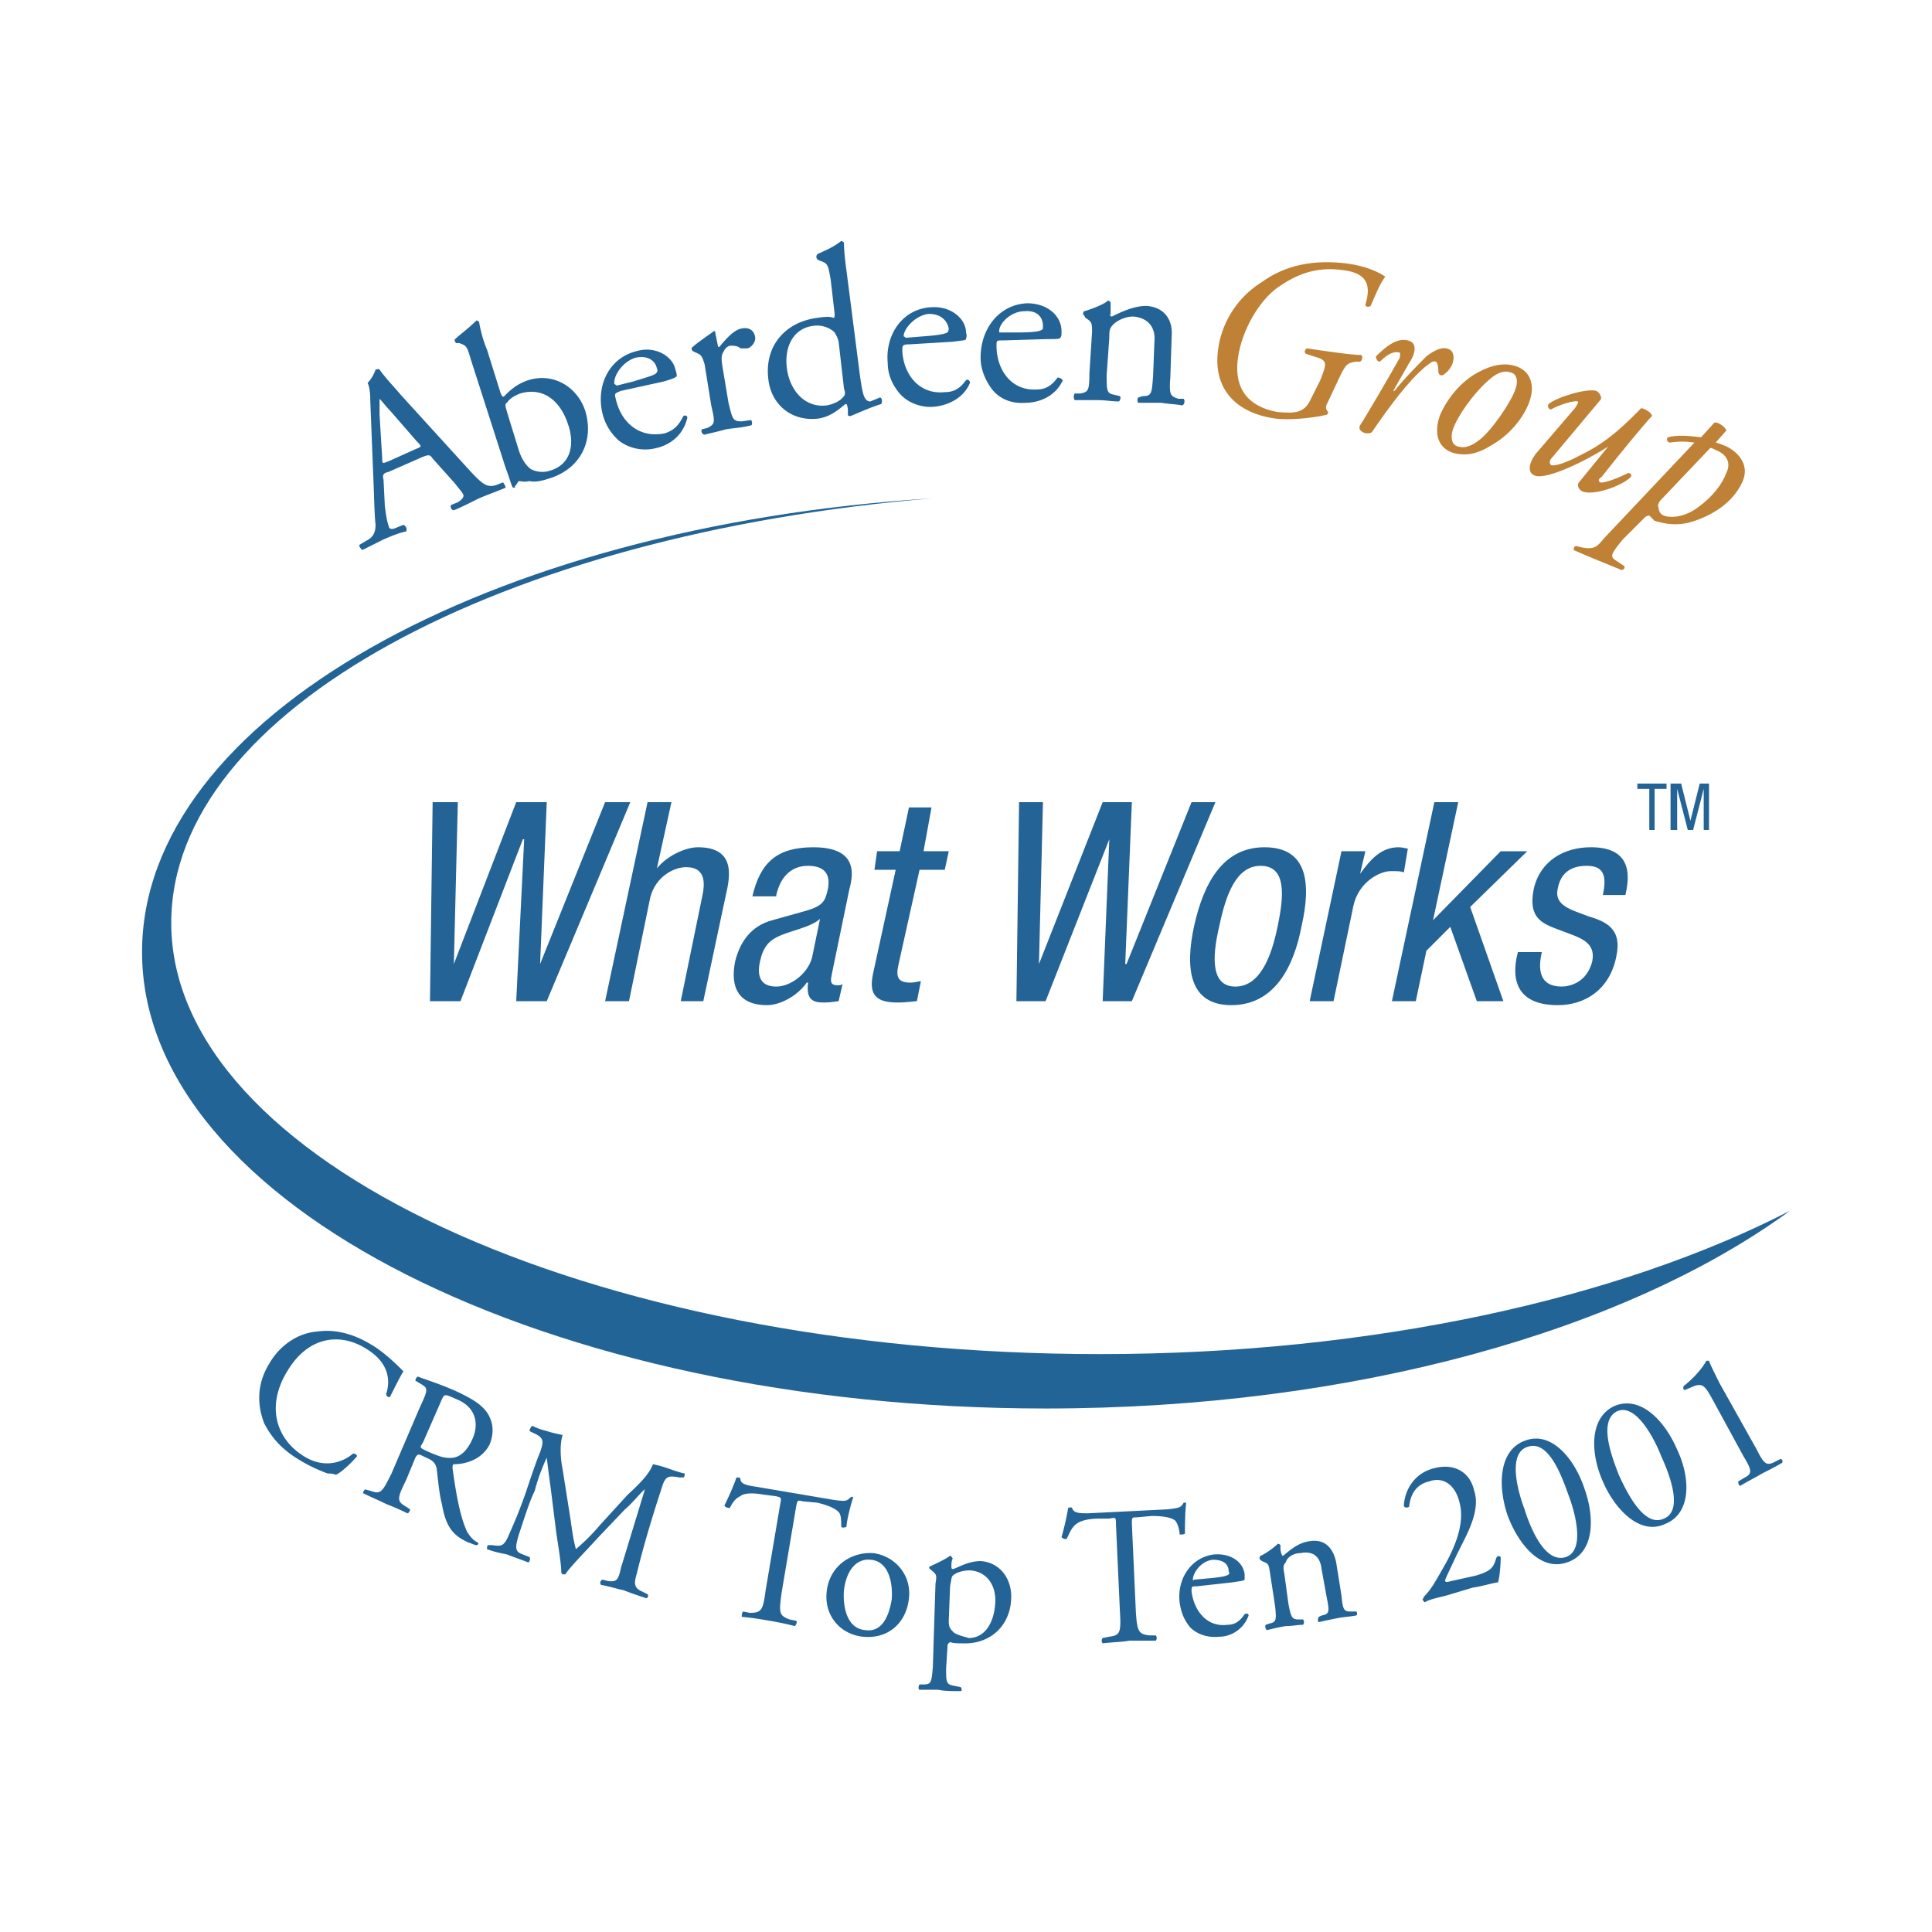 <svg xmlns="http://www.w3.org/2000/svg" width="2500" height="2500" viewBox="0 0 192.756 192.756"><g fill-rule="evenodd" clip-rule="evenodd"><path fill="#fff" d="M0 0h192.756v192.756H0V0z"/><path d="M17.085 92.076c0-21.18 32.829-38.785 75.983-42.359-44.478 2.78-78.896 21.974-78.896 45.272 0 25.15 40.375 45.537 90.147 45.537 30.844 0 57.98-7.811 74.262-19.725-16.943 8.738-41.564 14.297-68.834 14.297-51.228 0-92.662-19.327-92.662-43.022z" fill="#236497"/><path d="M31.647 132.848c1.853-.266 3.706.266 5.427 1.324.926.529 2.118 1.588 2.78 2.25.132.133.265.266.397.396-.265.398-.794 1.457-1.324 2.516-.132.133-.397 0-.397-.266.397-1.189.397-3.043-1.986-4.5-2.515-1.588-5.692-1.324-7.81 2.119-2.251 3.572-1.191 6.883 1.588 8.604 2.118 1.324 3.971.529 4.897-.266.265 0 .397.133.397.266-.662.795-1.721 1.721-2.118 1.854-.265-.133-.53-.133-.794-.133-.397-.133-1.721-.662-2.779-1.324-1.589-.926-2.78-2.117-3.574-3.707-.662-1.721-.794-3.838.529-5.955 1.06-1.854 2.913-3.046 4.767-3.178zM44.09 139.598c.265-.529.265-.529 1.456 0 1.986.795 2.25 2.516 1.588 3.973-.529 1.191-1.191 1.721-1.853 1.854-.794.131-1.456-.133-2.118-.398-.927-.396-1.191-.529-1.191-.662 0-.131.132-.264.265-.529l1.853-4.238zm-5.03 7.414c-.927 1.854-1.06 2.117-2.118 1.721l-.53-.133c-.132.133-.265.398-.132.398.794.396 1.456.662 2.25 1.059a25.75 25.75 0 0 1 2.118.926c.132 0 .265-.264.265-.396l-.397-.266c-.927-.529-.927-.793 0-2.646l.927-2.25c.265-.398.265-.398 1.059 0 .662.264.927.529 1.059 1.059.133 1.059.265 2.646.53 3.574.397 2.383 1.191 3.176 2.647 3.838.397.133.662.266.794.266s.265-.133.132-.266c-.53-.264-.794-.662-1.059-1.059-.662-1.455-1.059-3.441-1.456-6.354 0-.133 0-.396.132-.396 1.059 0 2.78-.398 3.574-1.986.53-1.324.265-2.383-.265-3.178-.662-.926-1.721-1.455-2.78-1.984-1.721-.795-3.045-1.191-4.104-1.59-.133 0-.265.266-.265.398l.662.396c.662.396.53.662-.265 2.383l-2.778 6.486zM56.93 151.645c.132.928.265 1.986.529 2.912a20.128 20.128 0 0 0 2.383-2.383l2.78-3.045c1.456-1.322 2.25-2.25 2.515-3.043.662.131 1.059.264 1.456.396s1.059.396 1.721.529c0 0 0 .396-.132.396h-.397c-1.323-.264-1.456 0-1.853 1.324-.662 1.986-1.721 5.428-2.383 8.207-.265.928-.397 1.457.529 1.854l.529.266c.133.131 0 .396-.132.396-.794-.266-1.589-.529-2.251-.795-.662-.131-1.456-.396-2.25-.529-.133-.133-.133-.396.132-.529l.529.133c.927.133 1.059-.133 1.324-1.324l2.383-7.811c-.265.133-1.324 1.457-1.985 1.986l-2.647 2.779c-1.324 1.457-2.78 2.912-3.31 3.707h-.265l-.133-.133c0-1.059-.397-3.176-.529-4.236l-.529-4.234c-.132-.928-.265-1.986-.397-3.045-.53 1.191-.927 2.25-1.191 3.309-.53 1.059-1.059 2.779-1.588 4.369-.397 1.322-.397 1.721.397 1.984l.662.266c.133.133 0 .529-.132.529-.662-.266-1.456-.529-2.118-.795-.662-.131-1.324-.264-1.986-.529 0-.133 0-.396.132-.396h.397c.927.133 1.191.133 1.721-1.191a48.973 48.973 0 0 0 1.588-3.971c.53-1.59 1.059-3.178 1.456-4.104.397-1.191.397-1.457-.794-1.986l-.265-.133c0-.133.133-.396.265-.529.53.266.927.396 1.457.529.397.133.926.266 1.588.396-.265.795-.265 2.119 0 3.443l.794 5.031zM77.978 158.926c-.265 1.986-.265 2.25.794 2.646l.662.133c.132.133 0 .398-.133.529a29.618 29.618 0 0 0-2.515-.529c-.794-.133-1.456-.264-2.78-.396 0-.133 0-.396.132-.529l.662.133c1.191 0 1.323-.266 1.588-2.252l1.456-8.604c.132-.662.132-.662-.53-.795l-1.059-.133c-.794-.131-1.854-.264-2.383.133-.53.266-.794.662-1.059 1.191-.265 0-.53-.133-.53-.264.397-.795.927-1.986 1.191-2.781.133 0 .397 0 .397.133 0 .529.662.662 1.588.795l7.81 1.324c1.059.131 1.191.131 1.588-.266.132-.133.265 0 .265 0-.265.795-.662 2.383-.662 2.912-.132.133-.529.133-.529 0 0-.529 0-1.191-.265-1.457-.397-.396-1.059-.66-2.118-.926l-1.457-.133c-.529-.131-.529-.131-.662.529l-1.451 8.607zM88.965 159.588c-.265 1.588-.927 3.309-2.647 3.045-1.721-.133-2.251-2.119-2.118-3.973.265-2.117 1.324-3.176 2.647-3.045 1.854.133 2.251 2.383 2.118 3.973zm-1.853-4.633c-2.25-.133-4.368 1.322-4.633 3.838-.265 2.383 1.324 4.236 3.574 4.5 2.515.266 4.369-1.322 4.633-3.838.265-2.383-1.456-4.236-3.574-4.5zM94.79 158.264c.132-.662.132-.926.265-1.059.265-.266.927-.529 1.721-.529 1.854.131 2.647 1.721 2.516 3.309-.133 1.986-1.061 3.441-2.648 3.441-.397-.133-1.06-.264-1.457-.529-.397-.396-.529-.529-.529-1.191l.132-3.442zm-1.721 8.074c-.133 1.457-.133 1.721-.927 1.721h-.397c-.132.133-.132.529 0 .529h1.854c.662.133 1.324.133 2.25.133.132 0 .132-.264 0-.396l-.662-.133c-.794-.133-.794-.396-.794-1.721l.133-2.117c0-.398.132-.398.265-.531.265.133.794.133 1.191.133 2.781.133 4.765-1.721 4.898-4.367.133-1.986-1.059-3.707-3.045-3.84-1.324 0-2.515.795-2.78.795-.132 0-.132-.133-.132-.266 0-.264 0-.529.132-.793-.132-.133-.132-.266-.265-.266-.529.396-1.456.795-1.986 1.059-.132 0-.132.266 0 .266l.132.133c.53.396.53.529.397 1.322l-.264 8.339zM113.322 160.779c.133 1.984.266 2.25 1.324 2.383h.66c.133.131.133.396 0 .529h-2.646c-.662.131-1.455.131-2.646.264a.4.4 0 0 1 0-.529l.66-.133c1.061-.131 1.191-.396 1.061-2.514l-.398-8.738c0-.66 0-.66-.662-.529h-1.059c-.793 0-1.854.133-2.383.662-.396.398-.529.795-.793 1.324-.133.133-.398 0-.531-.133.266-.926.531-2.117.662-2.912 0 0 .266-.133.398 0 .131.529.793.529 1.588.529l7.941-.396c1.061-.133 1.324-.133 1.59-.662h.264c-.131.926-.131 2.516-.131 3.045 0 .133-.398.133-.531.133 0-.529-.264-1.324-.529-1.457-.396-.264-1.191-.396-2.25-.396l-1.455.133c-.529 0-.529 0-.529.66l.395 8.737zM119.146 157.602c-.133.133-.133 0-.133 0 0-.662.795-1.854 1.986-1.986 1.191 0 1.588.531 1.588 1.191.133.133 0 .266 0 .266-.133.133-.529.266-1.984.396l-1.457.133zm3.84.265c.793-.133 1.059-.133 1.191-.266v-.529c-.133-1.191-1.324-2.117-3.045-1.986-2.252.266-3.707 2.383-3.443 4.766.133.928.398 1.721 1.061 2.516.662.662 1.721 1.059 2.912.926 1.059 0 2.383-.66 2.912-2.117 0-.133-.133-.264-.396-.133-.531.795-1.061 1.061-1.723 1.061-1.984.264-3.309-1.324-3.574-3.311 0-.529 0-.529.531-.529l3.574-.398zM126.691 156.807c-.133-.793-.133-.793-.793-1.059l-.133-.133c-.133 0-.133-.264 0-.396.396-.133 1.324-.795 1.721-1.191.133 0 .133 0 .264.133 0 .396 0 .662.133.926 0 0 0 .133.133.133.795-.662 1.588-1.324 2.648-1.455 1.588-.266 2.383.793 2.646 2.117l.529 3.309c.133 1.457.266 1.59.928 1.59h.529c.133 0 .133.396 0 .396-.662.133-1.191.133-1.854.266-.662.131-1.324.264-1.854.396-.133 0-.133-.396 0-.529l.266-.133c.793-.133.793-.396.529-1.721l-.529-2.912c-.133-1.191-.795-1.854-2.119-1.588-.662 0-1.324.396-1.455.926-.266.266-.266.529-.133 1.191l.396 2.912c.266 1.457.396 1.588 1.059 1.588H130a.408.408 0 0 1 0 .531c-.529 0-1.061.131-1.721.131-.795.133-1.324.266-1.854.398-.133 0-.266-.398-.133-.529l.396-.133c.662-.133.662-.398.529-1.721l-.526-3.443zM147.211 157.205c.926-.266 1.455-.529 1.721-.928.264-.396.264-.662.396-.926.133-.133.264-.133.396 0 0 .926-.133 2.117-.264 2.516-.795.131-1.59.396-2.516.529l-2.648.793c-1.059.266-1.721.398-2.117.662-.133 0-.133-.131-.266-.264 0 0 .133-.133.133-.266.795-.793 1.191-1.588 2.25-3.441.928-1.721 1.854-3.971 1.324-5.957-.396-1.721-1.588-2.646-3.045-2.117-1.191.264-1.854 1.191-1.984 2.514-.133.133-.529.133-.529-.131.131-1.854 1.322-3.311 3.043-3.707 1.986-.529 3.574.396 3.973 2.25.396 1.191.133 2.648-.928 4.766l-.793 1.588c-1.061 2.252-1.191 2.516-1.191 2.648.131.133.131.133.662 0l2.383-.529zM152.373 144.363c2.117-.793 3.441 2.914 4.104 4.766.662 1.721 1.721 5.561-.266 6.223-2.117.662-3.574-3.045-4.104-4.766-.662-1.721-1.72-5.561.266-6.223zm-.133-.66c-2.779.926-2.779 4.633-1.854 7.412 1.059 2.912 3.311 5.691 5.957 4.766 2.779-.926 2.779-4.5 1.721-7.412-.925-2.781-3.175-5.694-5.824-4.766zM161.373 140.789c1.854-.793 3.707 2.781 4.369 4.502.795 1.721 2.25 5.428.266 6.221-1.986.928-3.707-2.646-4.502-4.367-.66-1.721-2.117-5.428-.133-6.356zm-.264-.529c-2.646 1.191-2.383 4.898-1.191 7.547 1.191 2.779 3.707 5.426 6.221 4.234 2.648-1.059 2.516-4.633 1.191-7.412-1.191-2.779-3.574-5.428-6.221-4.369zM170.773 139.467c-.662-1.191-.928-1.457-1.721-1.191l-.928.396c-.133 0-.264-.133-.133-.396 1.191-.928 1.986-1.986 2.252-2.516h.264c.133.396.529 1.191 1.059 2.25l3.707 6.619c.662 1.324.926 1.588 1.588 1.324l.795-.398c.133 0 .266.266.133.398-.662.396-1.457.793-1.986 1.059-.662.396-1.455.795-2.117 1.191-.133.133-.266-.133-.266-.396l.662-.398c.795-.396.662-.793-.133-2.117l-3.176-5.825zM37.869 41.376v-1.588c.265.265.662.794 1.059 1.191l2.647 3.044c.53.529.53.529-.132.794l-2.648 1.191c-.662.265-.662.265-.662-.265l-.264-4.367zm7.545 6.884c.397.529.662.794.794 1.059s-.132.53-.53.794l-.662.265c-.132.132 0 .53.265.53.662-.265 1.456-.662 2.515-1.191.927-.397 1.721-.662 2.647-1.059 0-.132-.132-.397-.265-.53l-.662.265c-.926.265-1.323 0-2.78-1.588l-6.751-7.413c-.662-.794-1.456-1.589-2.118-2.516-.133-.132-.265 0-.397 0-.132.397-.397.927-.794 1.324.132.265.265.794.265 1.721l.265 6.751c.132 2.78.132 4.501.265 5.692 0 .927-.397 1.324-.927 1.588l-.662.397c-.132.132.132.397.265.529l2.118-1.059c.926-.397 1.588-.662 2.25-.794.132-.265 0-.53-.265-.662l-.662.265c-.529.265-.794.132-.794-.132-.132-.265-.265-.927-.397-1.986l-.132-2.647c-.132-.529 0-.662.529-.794l3.31-1.457c.662-.265.794-.265 1.059.132l2.251 2.516zM50.708 41.509c-.265-.927-.397-1.191-.132-1.324.265-.397.662-.662 1.323-.927 2.251-.662 3.971.662 4.766 3.045.662 1.853.397 3.971-1.721 4.633a2.5 2.5 0 0 1-1.985-.132c-.53-.397-.927-1.059-1.191-1.853l-1.06-3.442zm-.264 5.162c.397 1.059.53 1.589.662 1.854 0 .132.132.132.265.132v-.132c.132-.133.265-.397.397-.53.132 0 .529.132 1.059 0 .53.132 1.191 0 1.986-.265 3.044-.927 4.5-3.707 3.574-6.751-.794-2.383-3.177-3.839-5.692-3.044-1.191.397-1.853 1.059-2.383 1.588-.132.132-.265 0-.397-.397l-1.324-4.236c-.397-.927-.662-1.986-.794-2.78-.132-.132-.265-.132-.265-.132-.794.794-1.721 1.456-2.118 1.853-.132 0 0 .397.132.397h.265c.794.265.794.397 1.191 1.721l3.442 10.722zM61.563 38.464c-.132 0-.132-.132-.265-.132-.132-.794.794-2.25 2.118-2.648 1.324-.265 1.986.397 2.118 1.06.133.265 0 .397 0 .397-.132.265-.662.397-2.383.926l-1.588.397zm4.634-.397c.926-.265 1.191-.397 1.323-.529 0-.132 0-.265-.132-.662-.265-1.323-1.985-2.383-3.838-1.853-2.78.662-4.104 3.442-3.442 6.222a5.205 5.205 0 0 0 1.721 2.78 4.358 4.358 0 0 0 3.707.662c1.191-.265 2.647-1.191 3.044-3.045 0-.132-.265-.265-.397-.132-.529 1.059-1.059 1.456-1.853 1.72-2.515.53-4.369-1.059-4.898-3.441-.132-.53-.132-.53.529-.794l4.236-.928zM70.3 36.346c-.265-.794-.265-.927-.927-1.191l-.265-.132c-.133-.132-.133-.397 0-.397.397-.397 1.588-1.191 2.118-1.589.132 0 .132 0 .132.133l.265 1.323c0 .133.132.133.132.133.662-.794 1.456-1.721 2.25-1.854.662-.132 1.191.132 1.324.794.132.662-.529 1.191-.794 1.191h-.662c-.265-.265-.662-.265-1.059-.265-.397.133-.53.397-.662.662-.265.397-.132 1.059 0 1.854l.53 3.177c.397 1.589.397 1.854 1.324 1.854l.926-.132c.133.132.133.529 0 .529-1.059.265-1.721.265-2.515.397-.927.265-1.589.397-2.118.529-.265 0-.397-.397-.265-.529l.529-.132c.794-.397.794-.53.397-2.25l-.66-4.105zM84.2 38.729c.132.397.132.662 0 .794-.397.529-1.059.794-1.721.926-2.25.265-3.707-1.588-3.971-3.706-.265-1.986.529-3.972 2.647-4.236.927-.132 1.721.265 2.118.662.132.265.265.397.397.926l.53 4.634zm.264-11.649c-.132-.927-.265-2.118-.265-2.913-.133 0-.133-.132-.265-.132-.794.662-1.854 1.059-2.383 1.323a.402.402 0 0 0 0 .53l.265.132c.794.265.794.397 1.059 1.854l.397 3.441c0 .265 0 .397-.132.397-.265-.132-.794-.132-1.588 0-3.177.397-5.295 2.78-4.898 6.089.265 2.516 2.25 4.236 4.898 3.972 1.059-.133 1.853-.662 2.78-1.456h.132s.132.265.132.662v.397c0 .133.132.133.265.133.662-.265 2.118-.927 3.045-1.191.132-.133.132-.662-.132-.662-.265.132-.662.265-.927.397-.662 0-.794-.794-1.059-2.647L84.464 27.08zM90.421 33.699c-.132 0-.132-.132-.265-.132 0-.794 1.191-2.118 2.515-2.25 1.324 0 1.854.794 1.986 1.456 0 .265-.132.397-.132.397-.265.132-.662.265-2.516.397l-1.588.132zm4.633.397c.927-.132 1.324-.132 1.324-.265s.132-.265 0-.662c0-1.324-1.456-2.648-3.442-2.516-2.912.133-4.633 2.78-4.368 5.56 0 1.059.397 2.118 1.191 3.044.662.794 1.985 1.457 3.441 1.324 1.324-.133 2.913-.794 3.574-2.383 0-.265-.265-.397-.397-.265-.662.926-1.324 1.191-2.118 1.191-2.516.265-4.104-1.721-4.236-4.104 0-.53 0-.662.662-.662l4.369-.262zM99.82 33.169c-.133 0-.133 0-.133-.133 0-.794 1.191-1.985 2.516-1.985 1.455-.132 1.854.794 1.854 1.456 0 .265 0 .397-.133.397-.133.132-.662.265-2.383.265H99.82zm4.633.662c.926 0 1.324 0 1.324-.132.131-.132.131-.265.131-.662 0-1.456-1.322-2.78-3.441-2.78-2.779.132-4.633 2.515-4.633 5.427 0 1.06.396 2.118 1.059 3.045s1.854 1.589 3.441 1.456c1.191 0 2.914-.529 3.707-2.25-.133-.133-.264-.265-.529-.265-.662.927-1.324 1.191-2.117 1.191-2.516.132-3.973-1.986-3.973-4.369 0-.529 0-.529.662-.529l4.369-.132zM108.953 33.169c0-.927 0-1.06-.662-1.457l-.131-.265c-.133 0-.133-.265 0-.397.529-.132 1.984-.662 2.383-1.059.131 0 .264.132.264.264v1.059c-.133.132 0 .265.133.265 1.059-.529 2.25-1.059 3.441-1.059 1.854.132 2.648 1.457 2.516 3.045l-.133 4.104c-.133 1.721 0 1.854.795 2.118h.529c.133.132.133.53-.133.662-.662-.132-1.324-.132-2.117-.265h-2.25c-.133 0-.133-.529 0-.529l.396-.132c.926 0 .926-.265 1.059-1.986l.133-3.442c.131-1.324-.529-2.383-2.119-2.515-.793 0-1.588.397-1.984.794-.398.397-.398.662-.398 1.324l-.264 3.707c0 1.588 0 1.853.795 1.986l.529.132c.131.132 0 .529-.133.529-.662 0-1.324-.132-2.119-.132h-2.25c-.133-.132-.133-.529 0-.662h.529c.795-.132.928-.265.928-1.985l.263-4.104z" fill="#246395"/><path d="M131.723 37.935c.662-1.721.793-1.986-.662-2.383l-.795-.265c-.133-.132-.133-.397.133-.529.926.132 1.721.265 2.779.397.928.132 2.119.265 2.648.265.133.133.133.53-.133.662h-.396c-.928.132-1.059.265-1.854 1.985l-1.059 2.251c-.133.265-.133.529.131.794 0 0 0 .132-.131.265-1.721.397-3.84.53-5.031.397-4.104-.53-6.354-3.045-5.824-6.884.266-2.25 1.588-5.03 4.369-6.751 2.383-1.721 5.162-2.25 8.471-1.854 1.986.265 3.311.927 3.84 1.324-.529.662-1.059 1.985-1.457 2.912-.131.132-.529.132-.529-.132.662-2.118 0-3.177-2.25-3.441-2.779-.397-4.766.529-6.486 1.721-1.854 1.324-3.574 4.236-3.971 7.016-.529 3.707 1.721 5.031 3.971 5.428 1.721.132 2.646.132 3.309-1.324l.927-1.854zM140.592 36.214l-1.59 2.78h.133c.928-1.191 2.516-2.78 3.178-3.441.662-.53 1.455-.927 1.984-.794.795.132.795.926.662 1.324 0 .265-.396.927-.793 1.191-.266.265-.662.265-.662-.265s-.133-.927-.266-.927c-.264-.132-.529.132-1.059.529-1.721 1.456-3.574 3.972-5.295 6.486-.133.132-.264.132-.529.132s-.926-.265-.662-.794c.529-.794 2.779-4.633 3.971-6.751 0-.265.133-.529-.133-.529-.66-.132-1.322.397-1.852.927-.266 0-.398-.265-.398-.529 1.059-1.06 2.119-1.854 3.178-1.589 1.191.264.529 1.72.133 2.25zM150.652 37.141c.793.132.793 1.059.529 1.721-.398 1.191-2.25 3.971-3.574 5.03-1.059.794-1.588.794-2.119.662-.66-.132-.793-.927-.529-1.721.398-1.191 1.986-3.574 3.707-5.03.926-.795 1.588-.795 1.986-.662zm.397-.662c-.926-.265-2.117-.132-3.574.662-1.986 1.059-3.309 3.044-3.838 4.369-.662 1.985 0 3.309 1.455 3.706.662.132 1.854.397 3.707-.794 2.117-1.191 3.441-3.177 3.838-4.5.529-1.59 0-3.047-1.588-3.443zM154.889 45.612c-.398.397-.266.662-.133.794.396.132 1.588-.265 3.045-1.059 2.779-1.324 4.764-3.441 5.955-4.633.531.132 1.061.529 1.061.794-.529.529-3.178 3.706-5.031 6.089-.264.132-.396.397-.131.529.396.133 1.984-.529 2.779-.927.264 0 .396.133.264.397-.926.927-3.705 1.854-4.766 1.456-.396-.132-.66-.662-.396-.927l2.912-3.574c-2.25 1.456-6.09 3.31-7.281 2.913-.793-.265-.66-1.191 0-2.118l3.973-4.633c.264-.397.396-.662.264-.662-.396-.132-1.984.397-2.646.794-.266 0-.398-.265-.266-.529.795-.662 3.707-1.589 4.766-1.324.266.133.662.662.398.927l-4.767 5.693zM170.641 44.686c.133 0 .396.132.662.265.926.397 1.455 1.191.926 2.25-.396 1.06-1.324 2.383-3.045 3.574-1.588 1.06-2.912.794-3.176.662-.398-.132-.529-.529-.529-.794-.133-.265 0-.397.131-.662l5.031-5.295zm1.588-1.721c0-.265-.793-.926-1.191-.794l-1.324 1.456c-1.191-.132-2.25-.265-3.309 0-.133.133-.133.397.133.53 1.059-.132 1.588-.132 2.516 0l-9.002 9.531c-.662.794-.928 1.191-2.25.926l-.529-.132c-.266 0-.266.265-.266.397 1.457.662 3.178 1.324 4.766 1.986.264 0 .396-.265.264-.397l-.793-.53c-.662-.397-.529-.662.662-2.118l2.117-2.118c.133-.132.266-.265.529-.265l.529.529c.133 0 1.721.662 3.574.133 2.25-.662 4.236-1.986 5.162-3.972.928-1.985-.793-3.31-1.852-3.707-.398-.132-.662-.265-.795-.265l1.059-1.19z" fill="#be8136"/><path fill="#246395" d="M43.164 80.03h2.514l-.397 16.15 6.222-16.15h3.045l-.662 16.15 6.486-16.15h2.515l-8.339 19.857h-3.045l.794-16.151h-.132l-6.222 16.151h-3.044l.265-19.857zM64.608 80.03h2.383l-1.456 6.619c.927-1.191 2.78-2.118 4.104-2.118 3.839 0 3.177 3.045 2.78 4.766l-2.251 10.59h-2.25l2.118-10.326c.265-1.191.529-3.045-1.589-3.045-1.191 0-3.044.927-3.574 3.045l-2.118 10.326h-2.383l4.236-19.857zM81.022 95.518c-.397 1.587-2.118 2.912-3.574 2.912-1.589 0-1.986-1.059-1.589-2.647.265-1.191.794-1.854 1.589-2.25 1.191-.662 3.309-.927 4.368-1.854l-.794 3.839zm-3.573-6.089v-.132c.132-.529.662-2.912 3.177-2.912 1.588 0 2.25.794 1.985 2.25-.265 1.191-.397 1.721-2.25 2.25l-3.31.927c-1.985.53-3.177 1.986-3.707 4.104-.529 2.647.397 4.368 3.177 4.368 1.324 0 3.044-.926 3.971-2.25h.133c-.265 1.986.794 1.986 1.721 1.986.529 0 1.191-.133 1.324-.133l.397-1.721c-.132.131-.265.131-.529.131-.794 0-.662-.529-.529-1.191l1.721-8.338c.397-1.457.927-4.236-3.574-4.236-3.574 0-5.295 1.456-6.089 4.898h2.382v-.001zM90.686 80.559h2.25l-.794 4.369h2.515l-.397 1.854h-2.516l-2.118 9.531c-.265 1.191 0 1.721 1.191 1.721.53 0 .794-.133 1.06-.133l-.397 1.986c-.265 0-.927.133-1.985.133-2.383 0-2.78-1.061-2.383-2.914l2.25-10.324h-2.118l.265-1.854h2.25l.927-4.369zM101.674 80.03h2.383l-.399 16.15 6.356-16.15h2.912l-.662 16.15h.132l6.485-16.15h2.383l-8.338 19.857h-2.912l.66-16.151-6.354 16.151h-2.912l.266-19.857zM123.25 98.43c-2.383 0-2.383-2.78-1.588-6.089.662-3.177 1.721-5.957 4.104-5.957 2.516 0 2.383 2.78 1.721 5.957-.663 3.309-1.854 6.089-4.237 6.089zm-4.104-6.089c-.926 4.235-.529 7.942 3.707 7.942s6.221-3.707 7.016-7.942c.926-4.104.662-7.81-3.707-7.81-4.236 0-6.09 3.706-7.016 7.81zM133.84 84.928h2.383l-.529 2.25c1.059-1.456 2.117-2.647 3.838-2.647.398 0 .795.132.928.132l-.396 2.383c-.266-.132-.531-.132-1.324-.132-1.059 0-3.178 1.059-3.707 3.442l-1.984 9.531h-2.383l3.174-14.959zM149.99 99.887h-2.648l-2.647-7.414-2.383 2.383-1.058 5.031h-2.383l4.234-19.857h2.383l-2.513 11.781 6.75-6.883h2.648l-5.693 5.559 3.31 9.4zM159.918 89.296c.396-1.854.133-2.912-1.588-2.912-.795 0-2.516.132-2.912 2.25-.398 1.721 1.322 2.118 3.045 2.78 1.721.53 3.441 1.191 2.779 4.104-.662 3.177-3.045 4.765-5.824 4.765-5.031 0-4.369-3.839-3.973-5.295h2.383c-.396 1.721-.264 3.441 1.986 3.441.795 0 2.516-.396 3.045-2.515.396-1.986-1.324-2.383-3.045-3.045-1.721-.662-3.441-1.059-2.779-4.236.662-2.78 3.045-4.104 5.691-4.104 4.236 0 3.838 3.045 3.441 4.766h-2.249v.001zM165.08 82.81h-.529v-4.104h-1.192v-.529h2.912v.529h-1.191v4.104zM166.67 78.177h1.059l.925 3.706.928-3.706h.926v4.633h-.529v-4.104l-1.059 4.104h-.529l-1.061-4.104v4.104h-.66v-4.633z"/></g></svg>